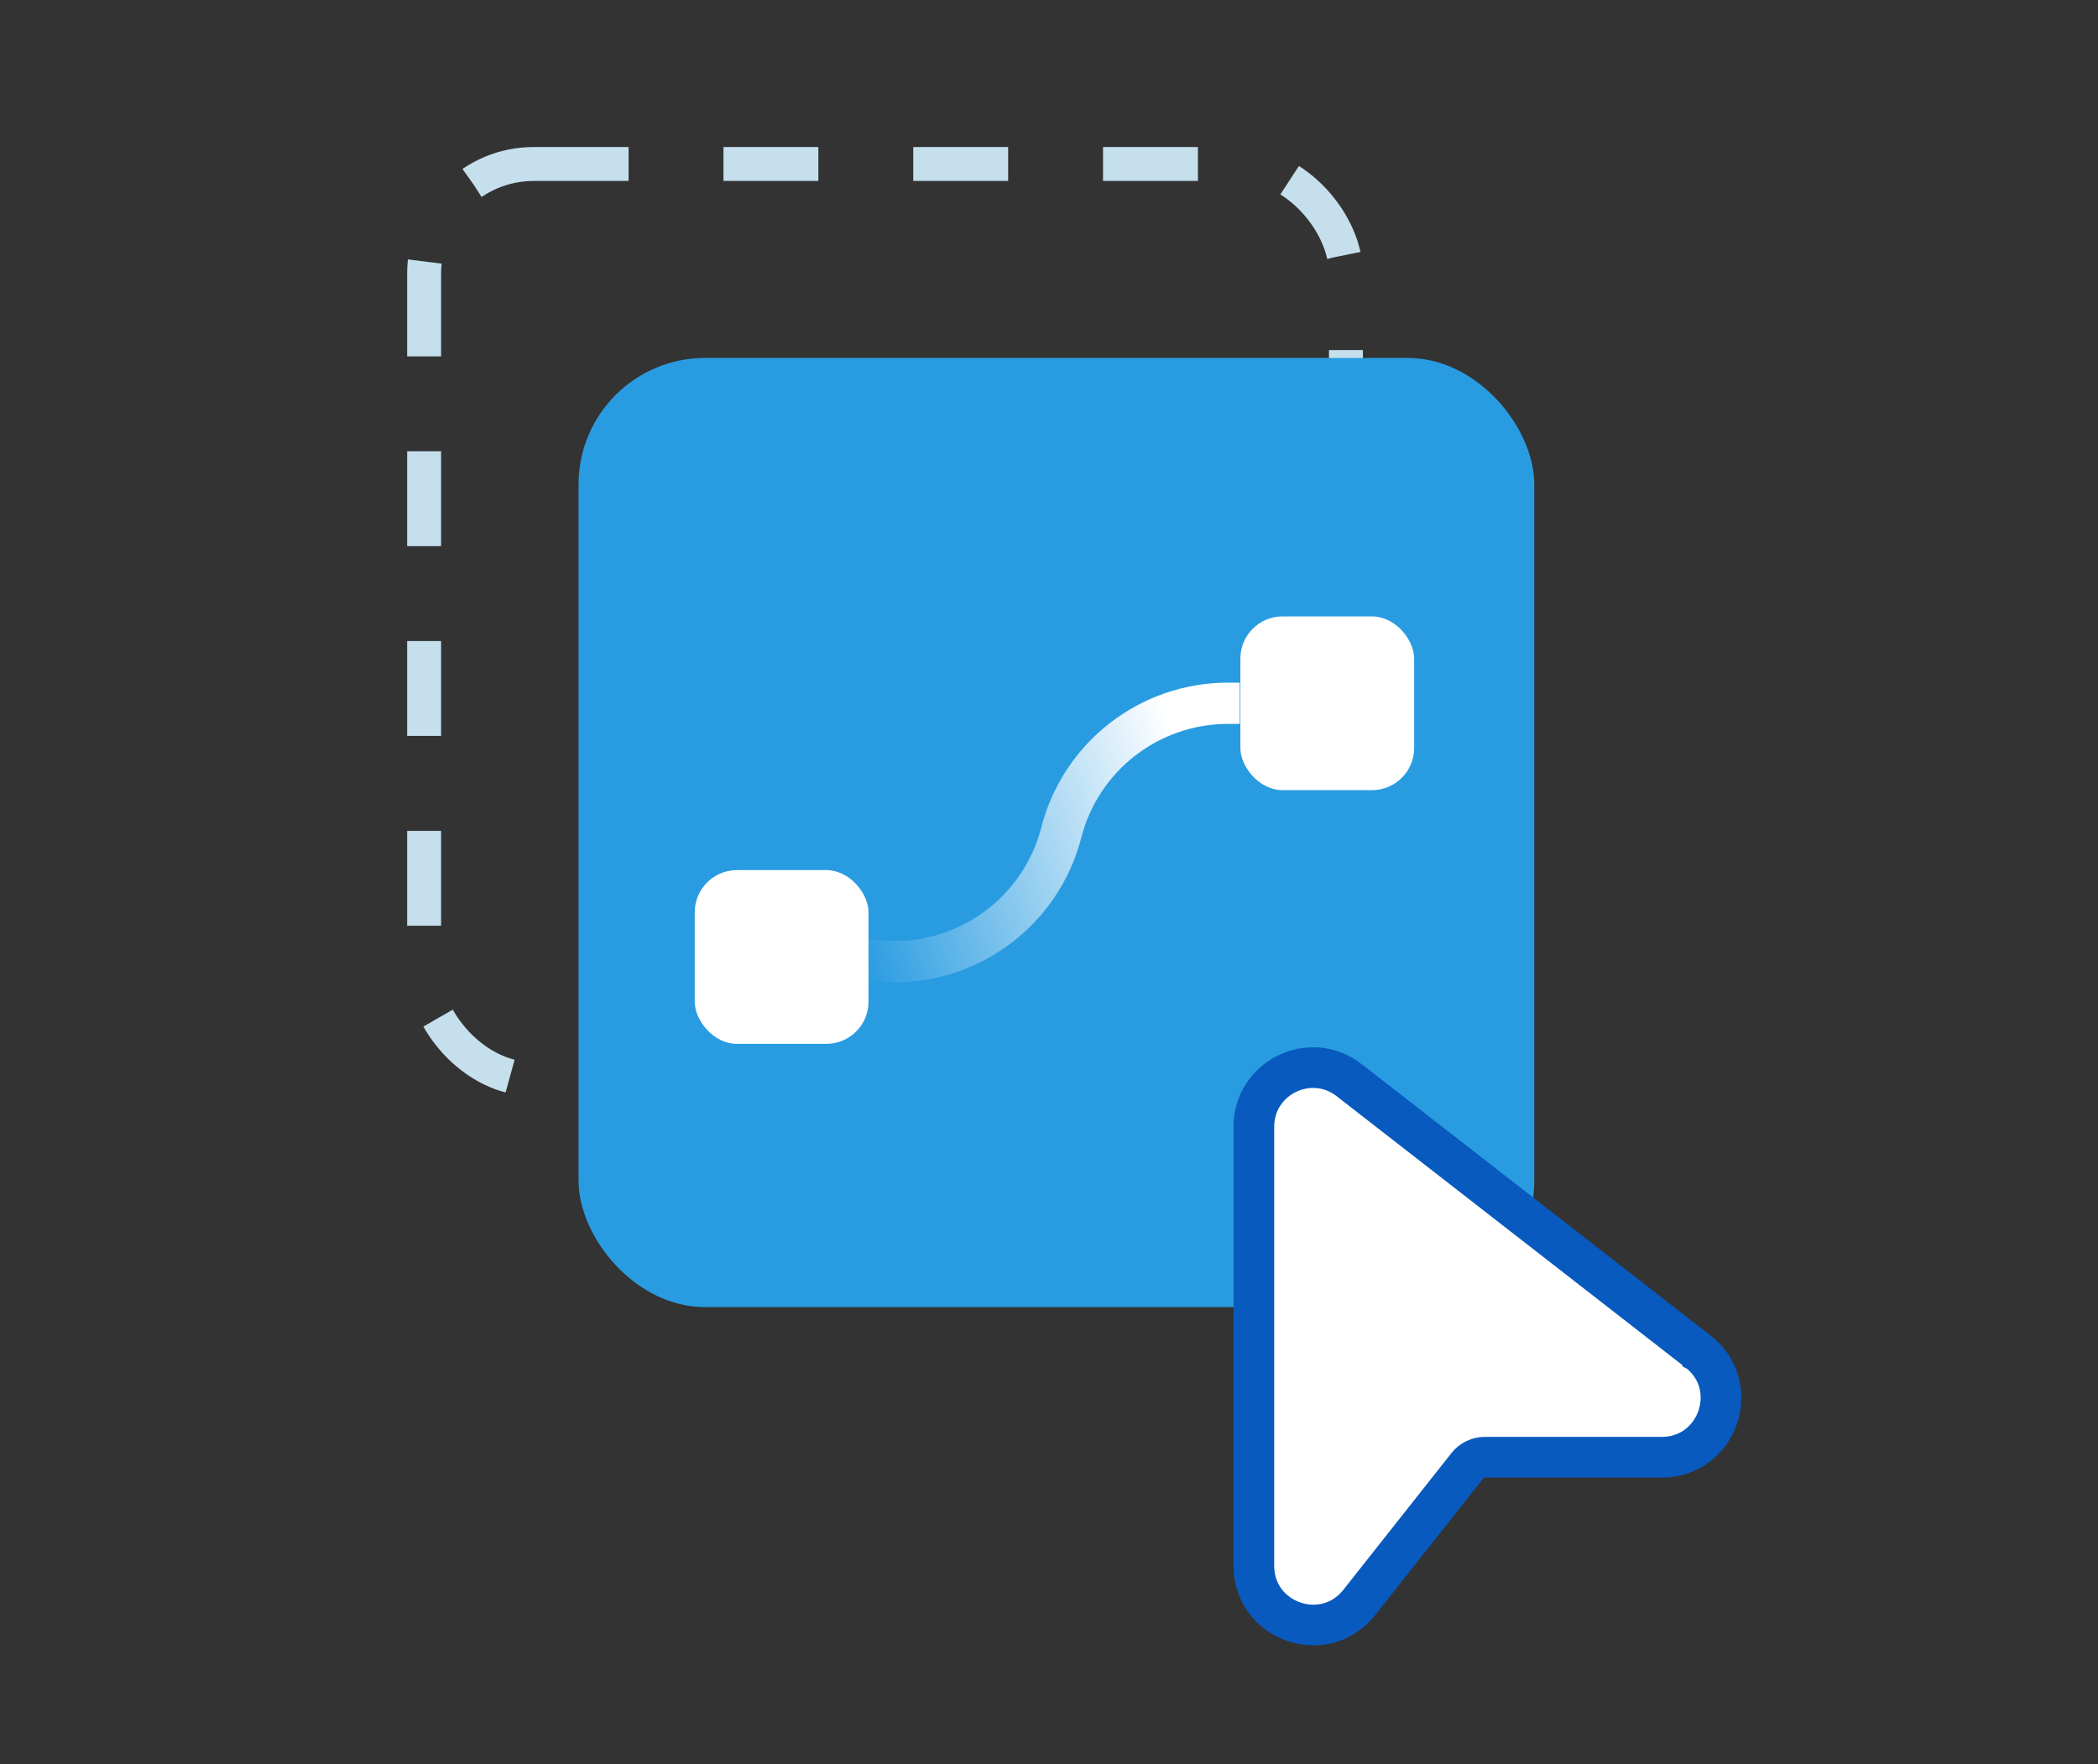 <svg xmlns="http://www.w3.org/2000/svg" width="371" height="312" viewBox="0 0 371 312" fill="none"><rect x="0" y="0" width="371" height="312" fill="#333333" stroke="none"/><rect x="75" y="29" width="163.009" height="161.843" rx="19.374" stroke="#C5DFED" stroke-width="6" stroke-dasharray="16.78 16.78"></rect><rect x="102.305" y="63.298" width="169.009" height="167.843" rx="22.374" fill="#299CE1"></rect><rect x="219.344" y="109" width="30.729" height="30.729" rx="7.463" fill="white"></rect><rect x="122.854" y="153.865" width="30.729" height="30.729" rx="7.463" fill="white"></rect><path d="M219.233 124.364L217.142 124.364C203.258 124.364 191.135 133.763 187.676 147.209V147.209C184.047 161.317 170.926 170.873 156.385 169.999L152.633 169.774" stroke="url(#paint0_linear_812_2896)" stroke-width="7.293"></path><path d="M262.582 257.686H262.584H293.865C303.8 257.686 308.135 245.104 300.277 238.999C300.277 238.999 300.276 238.998 300.276 238.998C300.276 238.998 300.275 238.997 300.275 238.997L238.587 191.017C238.586 191.016 238.585 191.016 238.585 191.015C231.726 185.67 221.727 190.559 221.727 199.249V276.898C221.727 286.798 234.224 291.143 240.365 283.373L259.492 259.179C259.861 258.713 260.33 258.337 260.865 258.078C261.401 257.819 261.987 257.685 262.582 257.686Z" fill="white" stroke="#085ABE" stroke-width="7.192"></path><defs><linearGradient id="paint0_linear_812_2896" x1="145.543" y1="148.503" x2="250.833" y2="115.344" gradientUnits="userSpaceOnUse"><stop stop-color="white" stop-opacity="0"></stop><stop offset="0.585" stop-color="white"></stop></linearGradient></defs></svg>